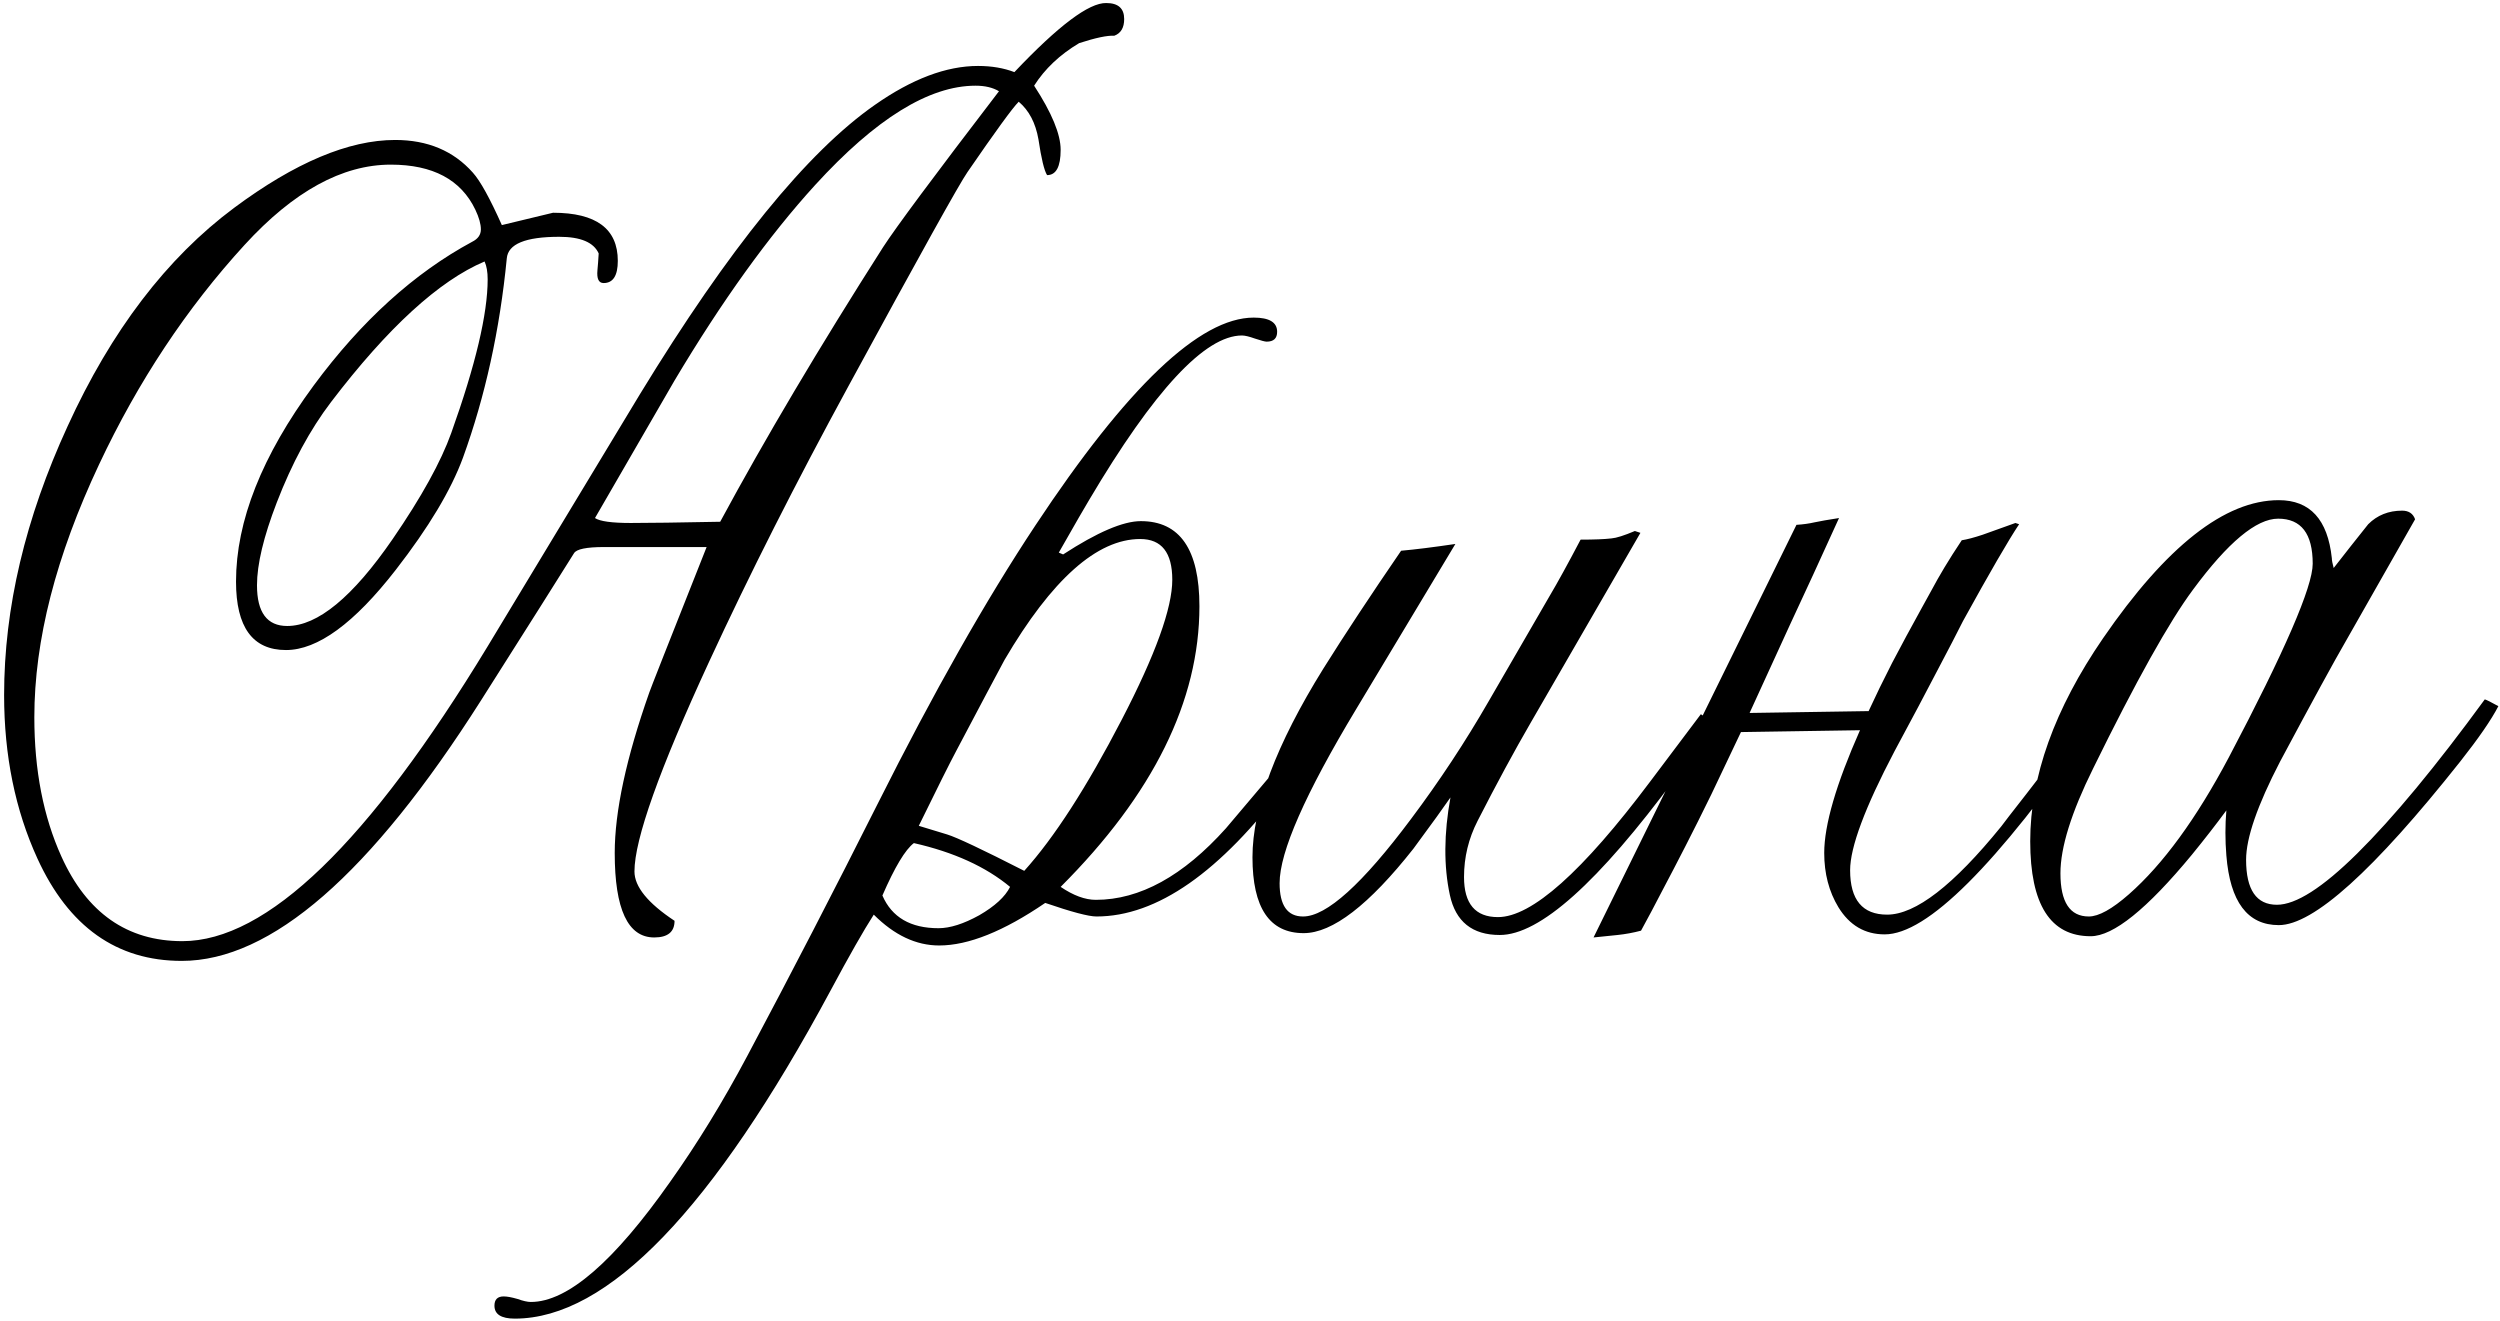 <?xml version="1.0" encoding="UTF-8"?> <svg xmlns="http://www.w3.org/2000/svg" width="475" height="251" viewBox="0 0 475 251" fill="none"><path d="M213.594 3.625C213.594 5.266 212.969 6.32 211.719 6.789C210.391 6.711 208.164 7.18 205.039 8.195C201.367 10.383 198.516 13.078 196.484 16.281C199.844 21.438 201.523 25.5 201.523 28.469C201.523 31.672 200.664 33.273 198.945 33.273C198.398 32.414 197.852 30.148 197.305 26.477C196.758 23.352 195.508 20.969 193.555 19.328C192.383 20.5 189.141 24.953 183.828 32.688C182.344 34.797 174.805 48.352 161.211 73.352C151.211 91.711 142.383 109.172 134.727 125.734C125.273 146.203 120.547 159.484 120.547 165.578C120.547 168.469 123.086 171.594 128.164 174.953C128.164 177.062 126.875 178.117 124.297 178.117C119.297 178.117 116.797 172.766 116.797 162.062C116.797 154.172 118.984 144.016 123.359 131.594C123.438 131.281 127.07 122.062 134.258 103.938H114.805C111.445 103.938 109.531 104.328 109.062 105.109C106.484 109.25 100.586 118.586 91.367 133.117C70.43 166.086 51.484 182.57 34.531 182.57C22.188 182.57 13.047 176.086 7.109 163.117C2.891 153.898 0.781 143.547 0.781 132.062C0.781 115.5 4.805 98.469 12.852 80.969C21.133 62.844 31.68 49.016 44.492 39.484C56.055 30.891 66.25 26.594 75.078 26.594C81.25 26.594 86.172 28.664 89.844 32.805C91.25 34.367 93.086 37.688 95.352 42.766L105.078 40.422C113.281 40.422 117.383 43.469 117.383 49.562C117.383 52.375 116.484 53.781 114.688 53.781C113.75 53.781 113.359 52.961 113.516 51.32C113.594 50.539 113.672 49.484 113.75 48.156C112.812 46.047 110.312 44.992 106.25 44.992C99.844 44.992 96.523 46.359 96.289 49.094C94.961 62.688 92.188 75.305 87.969 86.945C85.703 93.117 81.445 100.227 75.195 108.273C67.305 118.43 60.352 123.508 54.336 123.508C48.008 123.508 44.844 119.172 44.844 110.5C44.844 99.016 49.766 86.594 59.609 73.234C68.672 60.969 78.711 51.867 89.727 45.93C90.82 45.383 91.367 44.602 91.367 43.586C91.367 42.57 91.016 41.32 90.312 39.836C87.578 34.133 82.227 31.281 74.258 31.281C65.039 31.281 55.781 36.359 46.484 46.516C35.469 58.547 26.25 72.453 18.828 88.234C10.625 105.656 6.523 121.672 6.523 136.281C6.523 146.359 8.242 155.188 11.68 162.766C16.523 173.469 24.18 178.82 34.648 178.82C50.664 178.82 70 160.148 92.656 122.805L121.602 74.875C138.477 47.219 153.359 28.898 166.25 19.914C173.281 14.992 179.805 12.531 185.82 12.531C188.398 12.531 190.703 12.922 192.734 13.703C201.094 4.875 206.914 0.5 210.195 0.578C212.461 0.578 213.594 1.594 213.594 3.625ZM189.805 17.336C188.633 16.633 187.148 16.281 185.352 16.281C176.523 16.281 166.367 22.57 154.883 35.148C146.055 44.836 137.148 57.219 128.164 72.297C127.383 73.625 122.344 82.336 113.047 98.43C113.984 99.055 116.25 99.367 119.844 99.367C123.281 99.367 128.945 99.289 136.836 99.133C145.352 83.352 155.664 65.969 167.773 46.984C170.195 43.234 177.539 33.352 189.805 17.336ZM92.656 53.078C92.656 51.672 92.461 50.539 92.07 49.68C83.398 53.352 73.672 62.258 62.891 76.398C58.906 81.633 55.469 88 52.578 95.5C50.078 101.984 48.828 107.219 48.828 111.203C48.828 116.359 50.742 118.938 54.57 118.938C60.352 118.938 67.031 113.43 74.609 102.414C80.078 94.445 83.789 87.727 85.742 82.258C90.352 69.367 92.656 59.641 92.656 53.078ZM253.672 136.867C250.938 140.305 247.852 144.328 244.414 148.938C231.836 165.734 219.805 174.133 208.32 174.133C206.836 174.133 203.594 173.273 198.594 171.555C190.703 176.945 183.984 179.641 178.438 179.641C174.062 179.641 169.922 177.688 166.016 173.781C164.062 176.828 161.328 181.633 157.812 188.195C135.469 229.758 115.469 250.539 97.812 250.539C95.234 250.539 93.945 249.719 93.945 248.078C93.945 246.906 94.531 246.32 95.703 246.32C96.328 246.32 97.188 246.477 98.281 246.789C99.375 247.18 100.234 247.375 100.859 247.375C107.812 247.375 116.641 239.758 127.344 224.523C132.5 217.258 137.383 209.289 141.992 200.617C150.352 184.914 158.633 168.898 166.836 152.57C177.383 131.555 187.344 113.977 196.719 99.836C214.141 73.508 227.969 60.344 238.203 60.344C241.172 60.344 242.656 61.242 242.656 63.039C242.656 64.289 241.992 64.914 240.664 64.914C240.352 64.914 239.609 64.719 238.438 64.328C237.344 63.938 236.523 63.742 235.977 63.742C228.945 63.742 219.258 74.172 206.914 95.031C206.289 96.047 204.375 99.367 201.172 104.992L201.992 105.344C208.477 101.125 213.398 99.016 216.758 99.016C224.18 99.016 227.891 104.406 227.891 115.188C227.891 133.156 219.102 150.93 201.523 168.508C203.945 170.148 206.172 170.969 208.203 170.969C216.562 170.969 224.805 166.438 232.93 157.375C236.367 153.312 242.578 145.969 251.562 135.344C252.344 135.812 253.047 136.32 253.672 136.867ZM222.734 110.148C222.734 104.992 220.703 102.414 216.641 102.414C208.438 102.414 199.844 110.07 190.859 125.383C189.219 128.43 186.172 134.172 181.719 142.609C180.469 144.953 178.086 149.719 174.57 156.906L179.961 158.547C181.758 159.094 186.641 161.398 194.609 165.461C200.312 159.133 206.484 149.562 213.125 136.75C219.531 124.406 222.734 115.539 222.734 110.148ZM191.914 168.508C187.305 164.68 181.211 161.906 173.633 160.188C171.992 161.438 170 164.758 167.656 170.148C169.453 174.289 173.008 176.359 178.32 176.359C180.508 176.359 183.086 175.539 186.055 173.898C189.023 172.18 190.977 170.383 191.914 168.508ZM325.273 136.984C322.617 141.516 320.312 145.109 318.359 147.766C303.672 167.688 292.539 177.648 284.961 177.648C279.727 177.648 276.562 175.109 275.469 170.031C274.297 164.562 274.336 158.391 275.586 151.516C274.414 153.234 272.07 156.477 268.555 161.242C260.117 171.945 253.164 177.297 247.695 177.297C241.211 177.297 237.969 172.492 237.969 162.883C237.969 153.43 242.461 141.477 251.445 127.023C255.508 120.539 260.43 113.078 266.211 104.641C268.867 104.406 272.305 103.977 276.523 103.352L257.656 134.758C247.969 150.852 243.125 161.867 243.125 167.805C243.125 172.023 244.609 174.133 247.578 174.133C252.031 174.133 258.867 167.961 268.086 155.617C273.477 148.43 278.398 140.969 282.852 133.234L294.453 113.195C295.938 110.695 297.891 107.141 300.312 102.531C302.891 102.531 304.844 102.453 306.172 102.297C307.109 102.219 308.594 101.75 310.625 100.891L311.68 101.242L290.82 137.336C287.695 142.727 284.336 148.938 280.742 155.969C279.023 159.328 278.164 162.883 278.164 166.633C278.164 171.711 280.312 174.25 284.609 174.25C291.016 174.25 300.664 165.656 313.555 148.469C315.195 146.281 318.398 142.023 323.164 135.695C323.789 136.164 324.492 136.594 325.273 136.984ZM341.328 99.719C342.578 99.641 343.711 99.484 344.727 99.25C345.82 99.016 347.383 98.742 349.414 98.43C345.977 106.008 342.852 112.805 340.039 118.82C337.305 124.836 334.766 130.383 332.422 135.461L355.039 135.109C356.367 132.219 357.852 129.172 359.492 125.969C361.211 122.688 363.086 119.211 365.117 115.539L366.992 112.141C367.695 110.812 368.516 109.367 369.453 107.805C370.391 106.242 371.484 104.523 372.734 102.648C373.75 102.492 375.078 102.141 376.719 101.594C378.438 100.969 380.508 100.227 382.93 99.367L383.633 99.602C381.602 102.648 378.047 108.781 372.969 118C371.875 120.188 370.234 123.352 368.047 127.492C365.938 131.555 363.242 136.633 359.961 142.727C354.336 153.43 351.523 160.969 351.523 165.344C351.523 170.969 353.867 173.781 358.555 173.781C363.945 173.781 371.172 168.195 380.234 157.023C380.625 156.477 382.227 154.406 385.039 150.812C387.852 147.219 391.836 141.984 396.992 135.109L399.336 135.578L397.461 138.273C379.258 164.445 366.133 177.531 358.086 177.531C354.336 177.531 351.406 175.812 349.297 172.375C347.5 169.406 346.602 165.969 346.602 162.062C346.602 156.75 348.867 148.977 353.398 138.742L330.781 139.094C328.75 143.391 326.875 147.336 325.156 150.93C323.438 154.445 321.797 157.727 320.234 160.773C318.672 163.82 317.188 166.672 315.781 169.328C314.453 171.906 313.125 174.406 311.797 176.828C310.312 177.219 308.828 177.492 307.344 177.648C305.859 177.805 304.336 177.961 302.773 178.117L341.328 99.719ZM474.688 134.172C473.359 136.75 470.938 140.266 467.422 144.719C451.016 165.422 439.531 175.773 432.969 175.773C427.031 175.773 423.711 171.359 423.008 162.531C422.773 159.641 422.773 156.789 423.008 153.977C421.055 156.633 418.867 159.445 416.445 162.414C407.93 172.727 401.523 177.883 397.227 177.883C389.57 177.883 385.742 171.867 385.742 159.836C385.742 147.57 390.352 134.719 399.57 121.281C411.602 103.781 422.734 95.031 432.969 95.031C438.906 95.031 442.266 98.703 443.047 106.047C443.047 106.438 443.164 107.062 443.398 107.922C445.586 105.109 447.773 102.336 449.961 99.602C451.68 97.883 453.828 97.023 456.406 97.023C457.656 97.023 458.477 97.57 458.867 98.664L445.742 121.75C443.477 125.656 439.297 133.312 433.203 144.719C428.906 153 426.758 159.211 426.758 163.352C426.758 169.055 428.711 171.906 432.617 171.906C436.211 171.906 441.289 168.664 447.852 162.18C454.727 155.383 462.812 145.617 472.109 132.883C472.422 132.961 473.281 133.391 474.688 134.172ZM439.414 107.102C439.414 101.398 437.227 98.547 432.852 98.547C428.711 98.547 423.32 103.039 416.68 112.023C412.148 118.117 405.82 129.445 397.695 146.008C393.555 154.367 391.484 161.008 391.484 165.93C391.484 171.398 393.281 174.133 396.875 174.133C398.75 174.133 401.289 172.727 404.492 169.914C410.977 164.211 417.305 155.539 423.477 143.898C434.102 123.742 439.414 111.477 439.414 107.102Z" fill="black"></path></svg> 